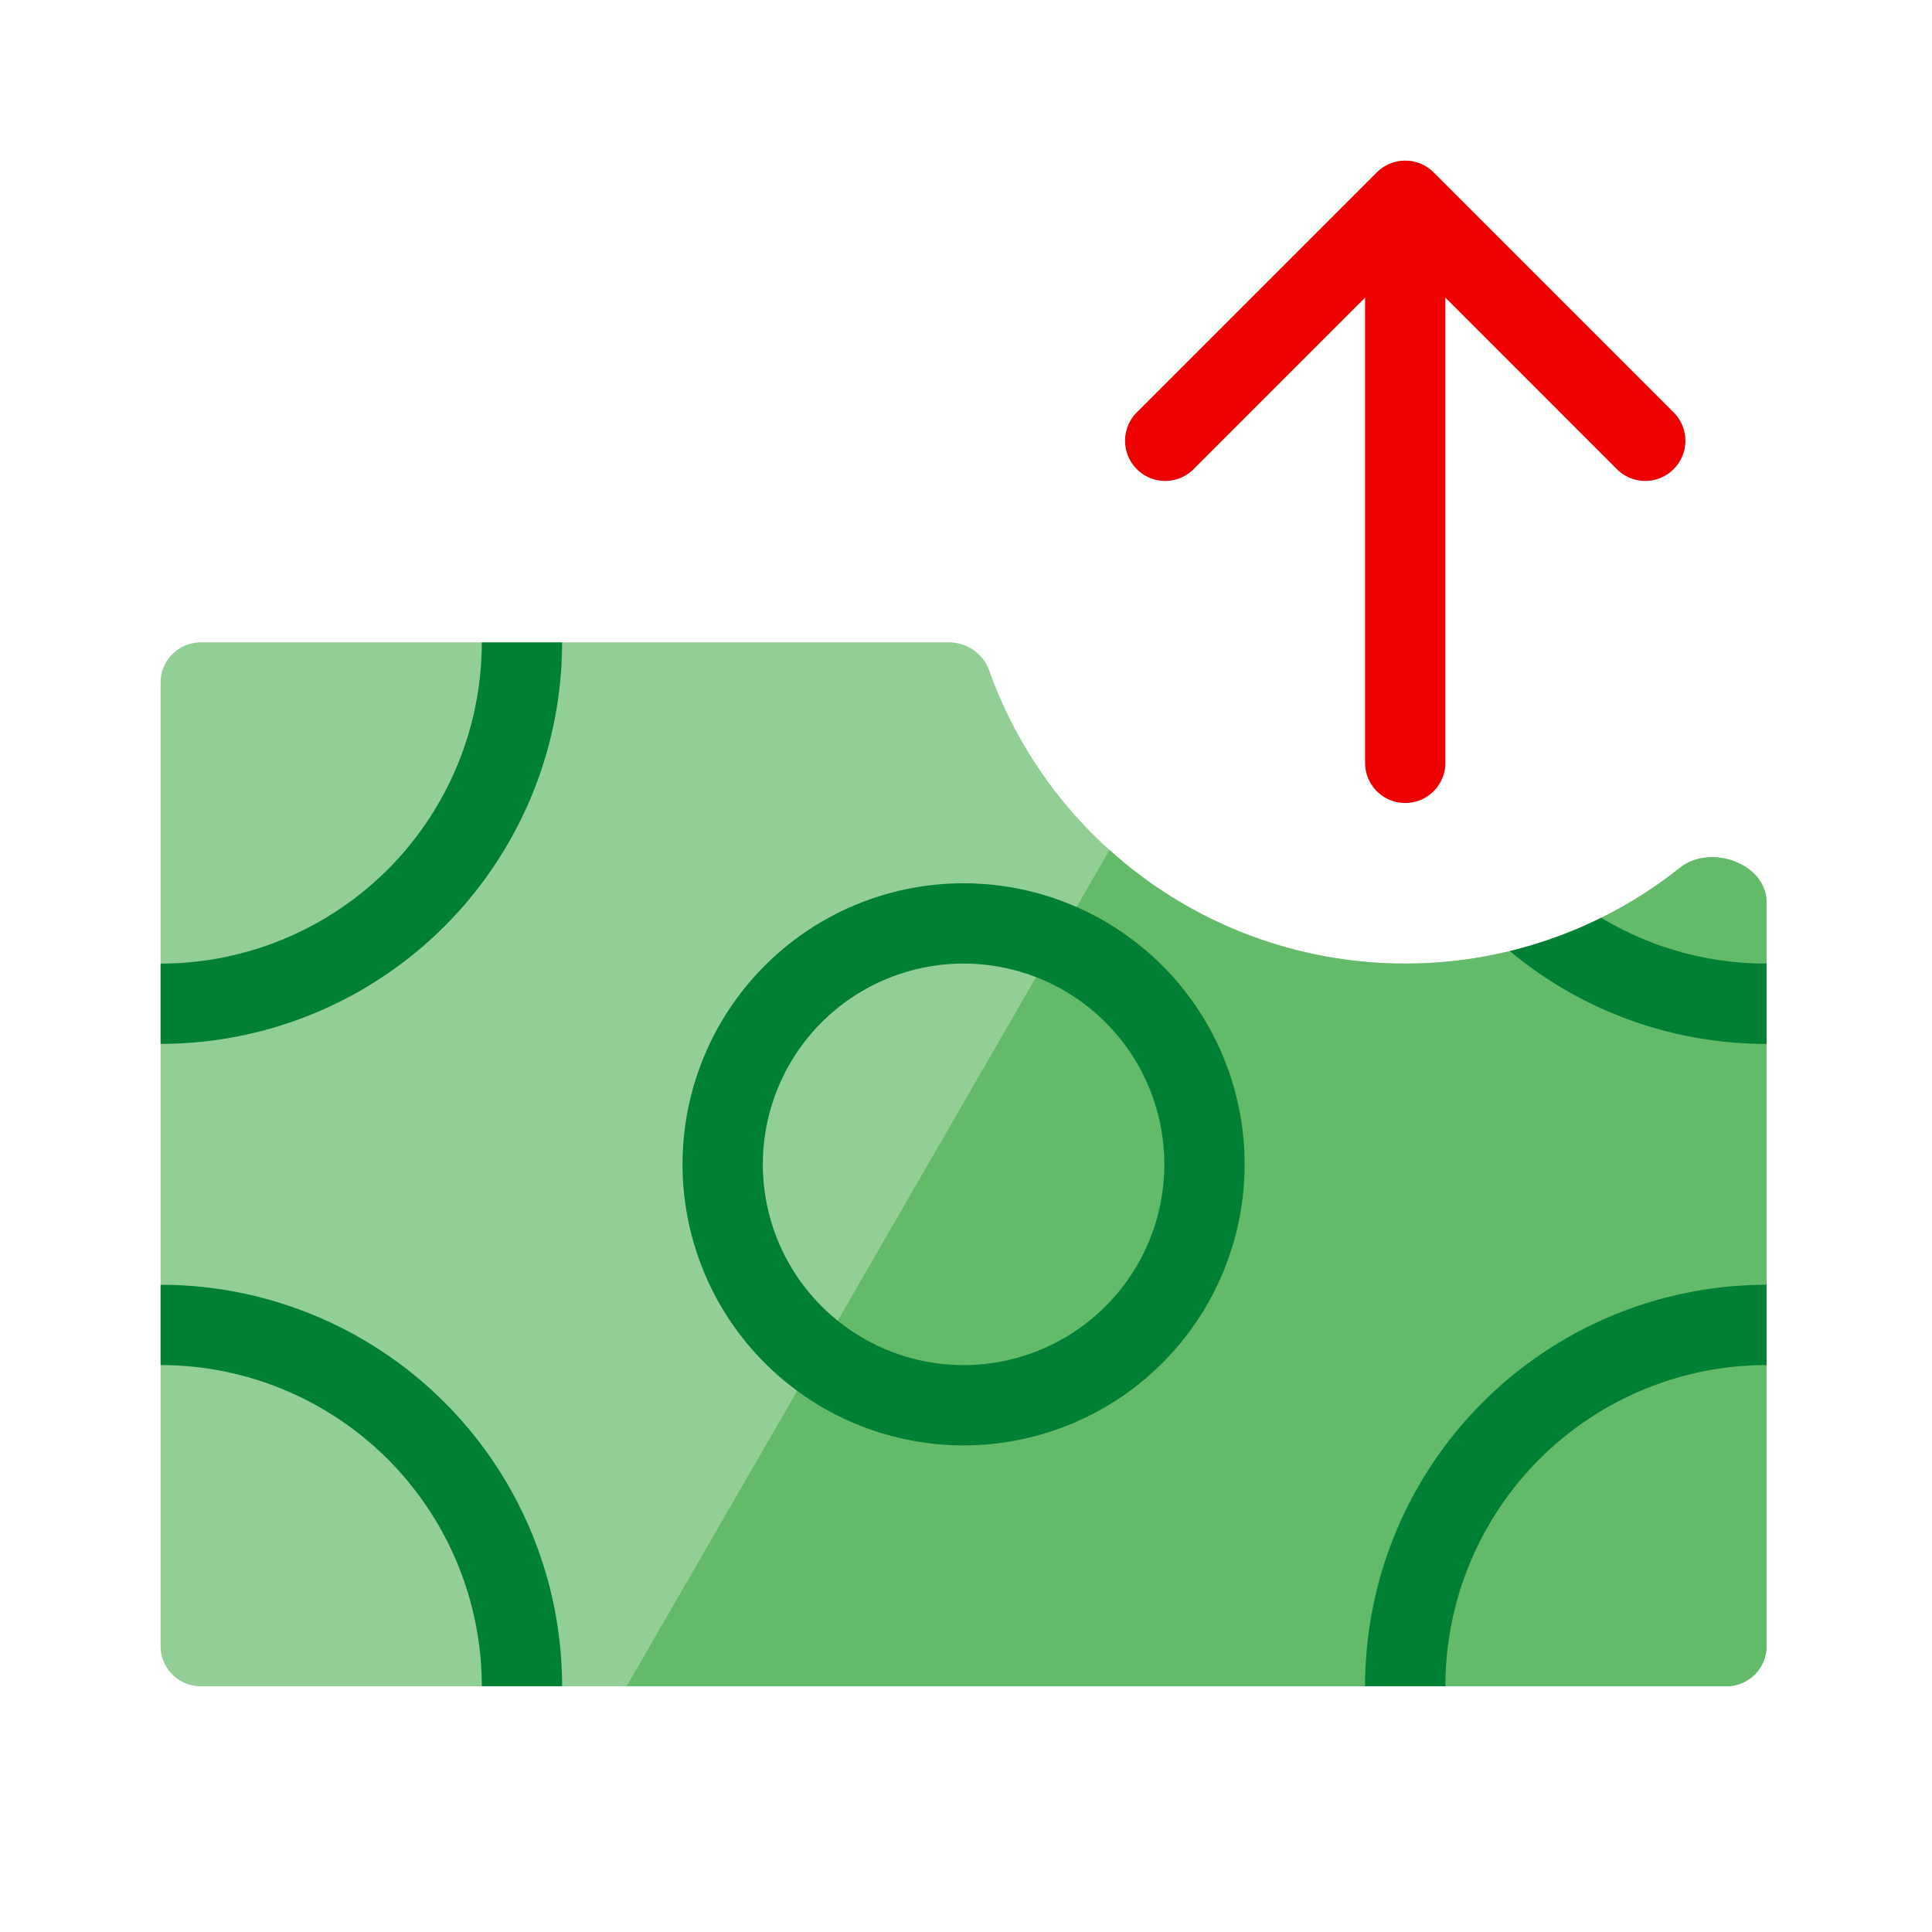 <svg xmlns="http://www.w3.org/2000/svg" viewBox="0 0 32 32"><g fill="none" fill-rule="evenodd"><path fill="#EC0000" d="M22.61 12.635a.665.665 0 0 0 1.33 0V4.93l2.855 2.855a.665.665 0 0 0 .94-.94l-3.99-3.99a.665.665 0 0 0-.94 0l-3.99 3.99a.665.665 0 0 0 .94.94L22.61 4.93v7.705z"/><path fill="#92CF96" d="M29.26 14.951c0-.649-.928-.981-1.436-.577a7.318 7.318 0 0 1-11.435-3.255.707.707 0 0 0-.657-.479H3.325a.665.665 0 0 0-.665.665v15.96c0 .367.298.665.665.665h25.27a.665.665 0 0 0 .665-.665V14.951z"/><path fill="#63BA68" d="M10.38 27.93h18.215a.665.665 0 0 0 .665-.665V14.951c0-.649-.928-.981-1.436-.577a7.284 7.284 0 0 1-4.549 1.586 7.288 7.288 0 0 1-4.898-1.882L10.379 27.93z"/><path fill="#008035" d="M29.26 15.96a5.294 5.294 0 0 1-2.738-.758 7.267 7.267 0 0 1-1.514.551 6.623 6.623 0 0 0 4.252 1.537v-1.33zm0 5.32a6.65 6.65 0 0 0-6.65 6.65h1.33a5.32 5.32 0 0 1 5.32-5.32v-1.33zM9.31 27.93a6.65 6.65 0 0 0-6.65-6.65v1.33a5.32 5.32 0 0 1 5.32 5.32h1.33zM2.66 17.29a6.65 6.65 0 0 0 6.65-6.65H7.98a5.32 5.32 0 0 1-5.32 5.32v1.33zm16.625 1.995a3.325 3.325 0 1 1-6.65 0 3.325 3.325 0 0 1 6.65 0zm1.33 0a4.655 4.655 0 1 1-9.31 0 4.655 4.655 0 0 1 9.31 0z"/></g></svg>